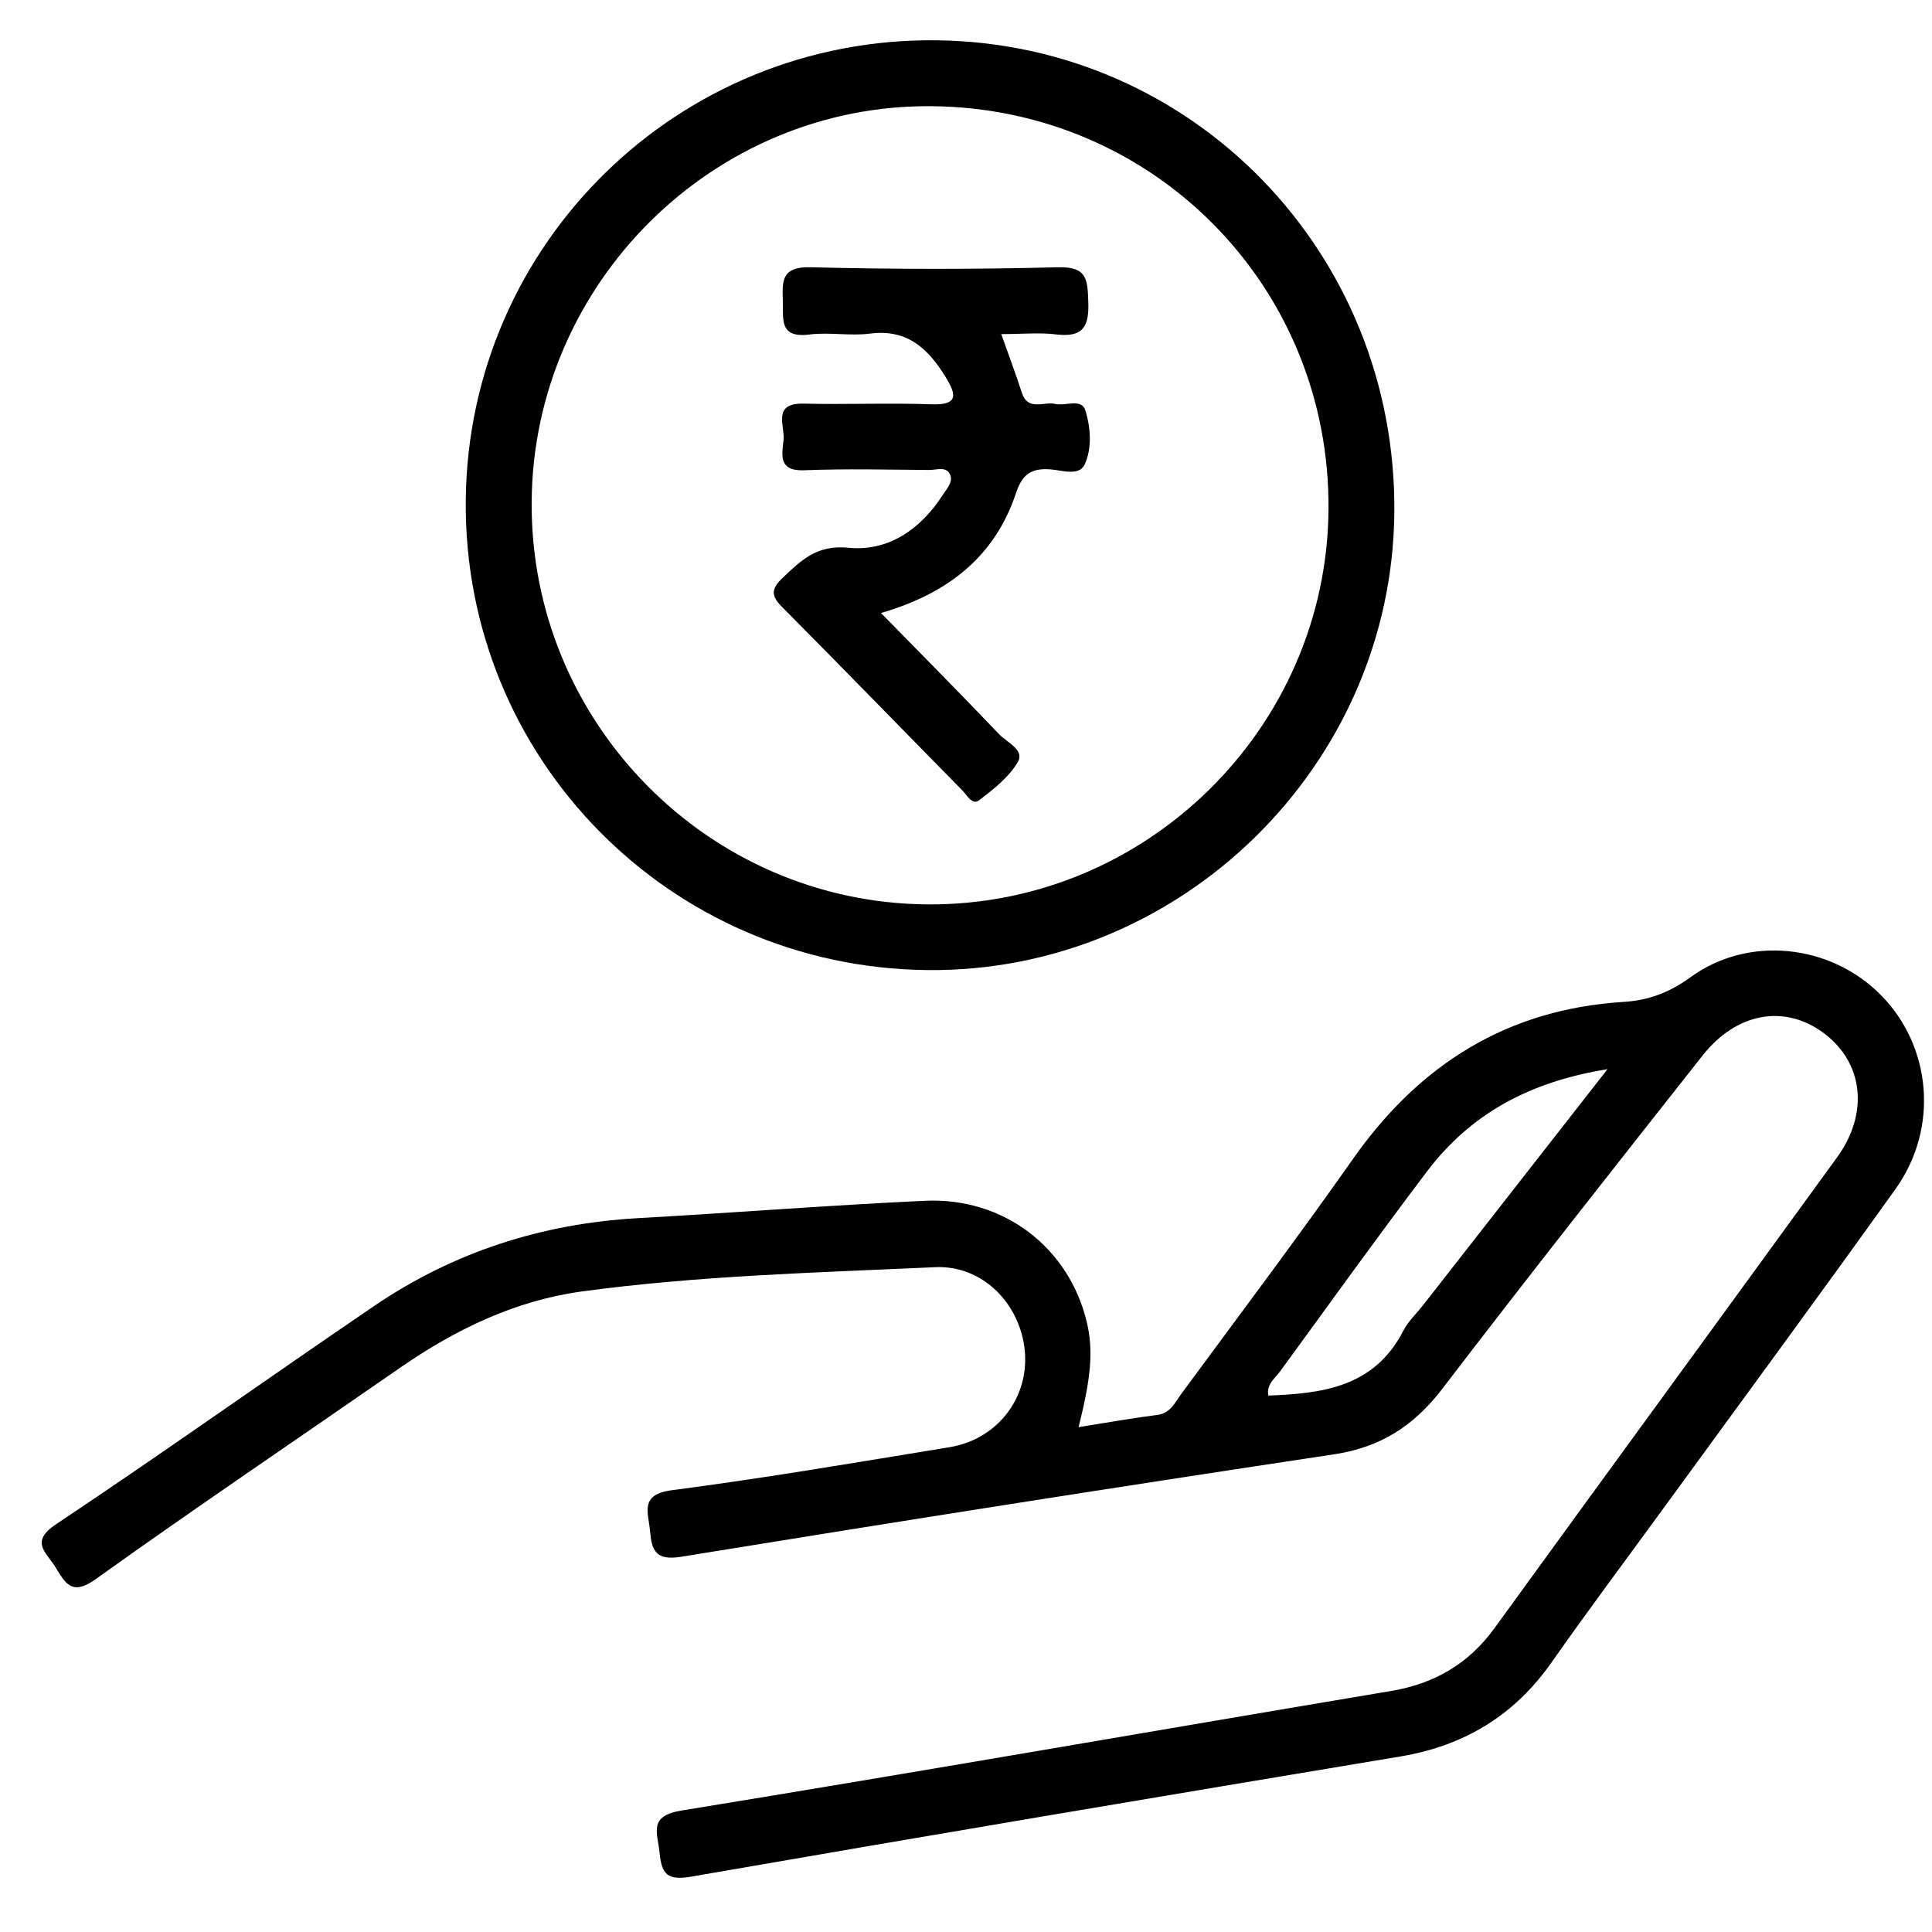 <svg xmlns="http://www.w3.org/2000/svg" fill="none" viewBox="0 0 27 27" height="27" width="27">
<path fill="black" d="M15.07 19.945C15.472 19.881 15.82 19.819 16.171 19.774C16.36 19.75 16.421 19.599 16.51 19.478C17.314 18.386 18.13 17.303 18.909 16.195C19.837 14.875 21.064 14.104 22.686 14.002C23.033 13.981 23.326 13.874 23.622 13.659C24.434 13.066 25.582 13.195 26.285 13.905C26.995 14.623 27.098 15.768 26.49 16.617C25.419 18.114 24.327 19.596 23.244 21.083C22.723 21.799 22.192 22.506 21.685 23.23C21.163 23.974 20.463 24.398 19.57 24.547C16.268 25.097 12.966 25.652 9.667 26.225C9.33 26.284 9.247 26.199 9.217 25.889C9.189 25.606 9.057 25.378 9.527 25.302C12.832 24.764 16.13 24.187 19.433 23.633C20.044 23.532 20.523 23.254 20.887 22.752C22.479 20.558 24.079 18.37 25.672 16.176C26.124 15.555 26.04 14.845 25.482 14.434C24.937 14.033 24.268 14.149 23.792 14.753C22.573 16.299 21.352 17.845 20.157 19.408C19.76 19.927 19.294 20.227 18.64 20.325C15.597 20.783 12.556 21.262 9.519 21.756C9.158 21.815 9.108 21.663 9.084 21.393C9.061 21.136 8.934 20.886 9.389 20.826C10.688 20.657 11.981 20.436 13.274 20.224C13.94 20.114 14.382 19.532 14.322 18.882C14.262 18.222 13.731 17.679 13.073 17.709C11.422 17.785 9.767 17.826 8.127 18.049C7.196 18.177 6.361 18.581 5.588 19.117C4.171 20.1 2.74 21.065 1.337 22.069C0.997 22.312 0.911 22.12 0.771 21.895C0.647 21.693 0.412 21.549 0.784 21.301C2.279 20.305 3.742 19.262 5.228 18.252C6.338 17.497 7.572 17.1 8.913 17.024C10.251 16.949 11.587 16.844 12.925 16.781C14.03 16.73 14.944 17.438 15.19 18.485C15.279 18.867 15.252 19.239 15.073 19.944L15.07 19.945ZM22.465 14.942C21.358 15.12 20.544 15.577 19.941 16.373C19.244 17.294 18.57 18.232 17.889 19.166C17.818 19.263 17.697 19.343 17.725 19.503C18.486 19.476 19.207 19.383 19.61 18.6C19.68 18.463 19.801 18.353 19.897 18.228C20.73 17.163 21.562 16.098 22.466 14.941L22.465 14.942Z"></path>
<path fill="black" d="M12.957 13.557C9.35 13.518 6.476 10.591 6.509 6.993C6.543 3.399 9.485 0.523 13.086 0.563C16.676 0.604 19.521 3.538 19.486 7.166C19.452 10.704 16.498 13.595 12.957 13.557ZM13.016 1.484C9.974 1.458 7.453 3.953 7.43 7.01C7.407 10.088 9.892 12.617 12.963 12.639C16.015 12.661 18.538 10.179 18.566 7.128C18.595 4.013 16.132 1.509 13.016 1.484H13.016Z"></path>
<path fill="black" d="M13.993 4.67C14.102 4.978 14.197 5.229 14.279 5.484C14.365 5.753 14.587 5.607 14.748 5.645C14.892 5.678 15.116 5.561 15.169 5.738C15.242 5.977 15.264 6.263 15.158 6.491C15.081 6.658 14.843 6.572 14.684 6.56C14.414 6.539 14.287 6.625 14.198 6.893C13.904 7.774 13.256 8.292 12.312 8.567C12.888 9.154 13.433 9.705 13.967 10.265C14.076 10.378 14.323 10.48 14.224 10.65C14.1 10.862 13.884 11.03 13.683 11.184C13.587 11.258 13.514 11.112 13.45 11.047C12.61 10.194 11.776 9.334 10.932 8.485C10.774 8.327 10.773 8.233 10.936 8.077C11.2 7.827 11.416 7.611 11.859 7.655C12.413 7.71 12.866 7.397 13.174 6.919C13.233 6.827 13.335 6.724 13.267 6.612C13.21 6.52 13.084 6.568 12.988 6.568C12.403 6.564 11.819 6.549 11.237 6.572C10.875 6.586 10.927 6.353 10.95 6.153C10.973 5.956 10.784 5.631 11.229 5.641C11.827 5.655 12.426 5.629 13.023 5.65C13.38 5.662 13.373 5.53 13.225 5.285C12.982 4.885 12.69 4.594 12.162 4.662C11.882 4.698 11.59 4.64 11.309 4.675C10.881 4.728 10.95 4.453 10.94 4.197C10.929 3.913 10.932 3.724 11.327 3.735C12.48 3.764 13.635 3.765 14.788 3.735C15.195 3.724 15.198 3.91 15.209 4.217C15.222 4.562 15.137 4.718 14.767 4.674C14.529 4.645 14.285 4.669 13.992 4.669L13.993 4.67Z"></path>
</svg>
